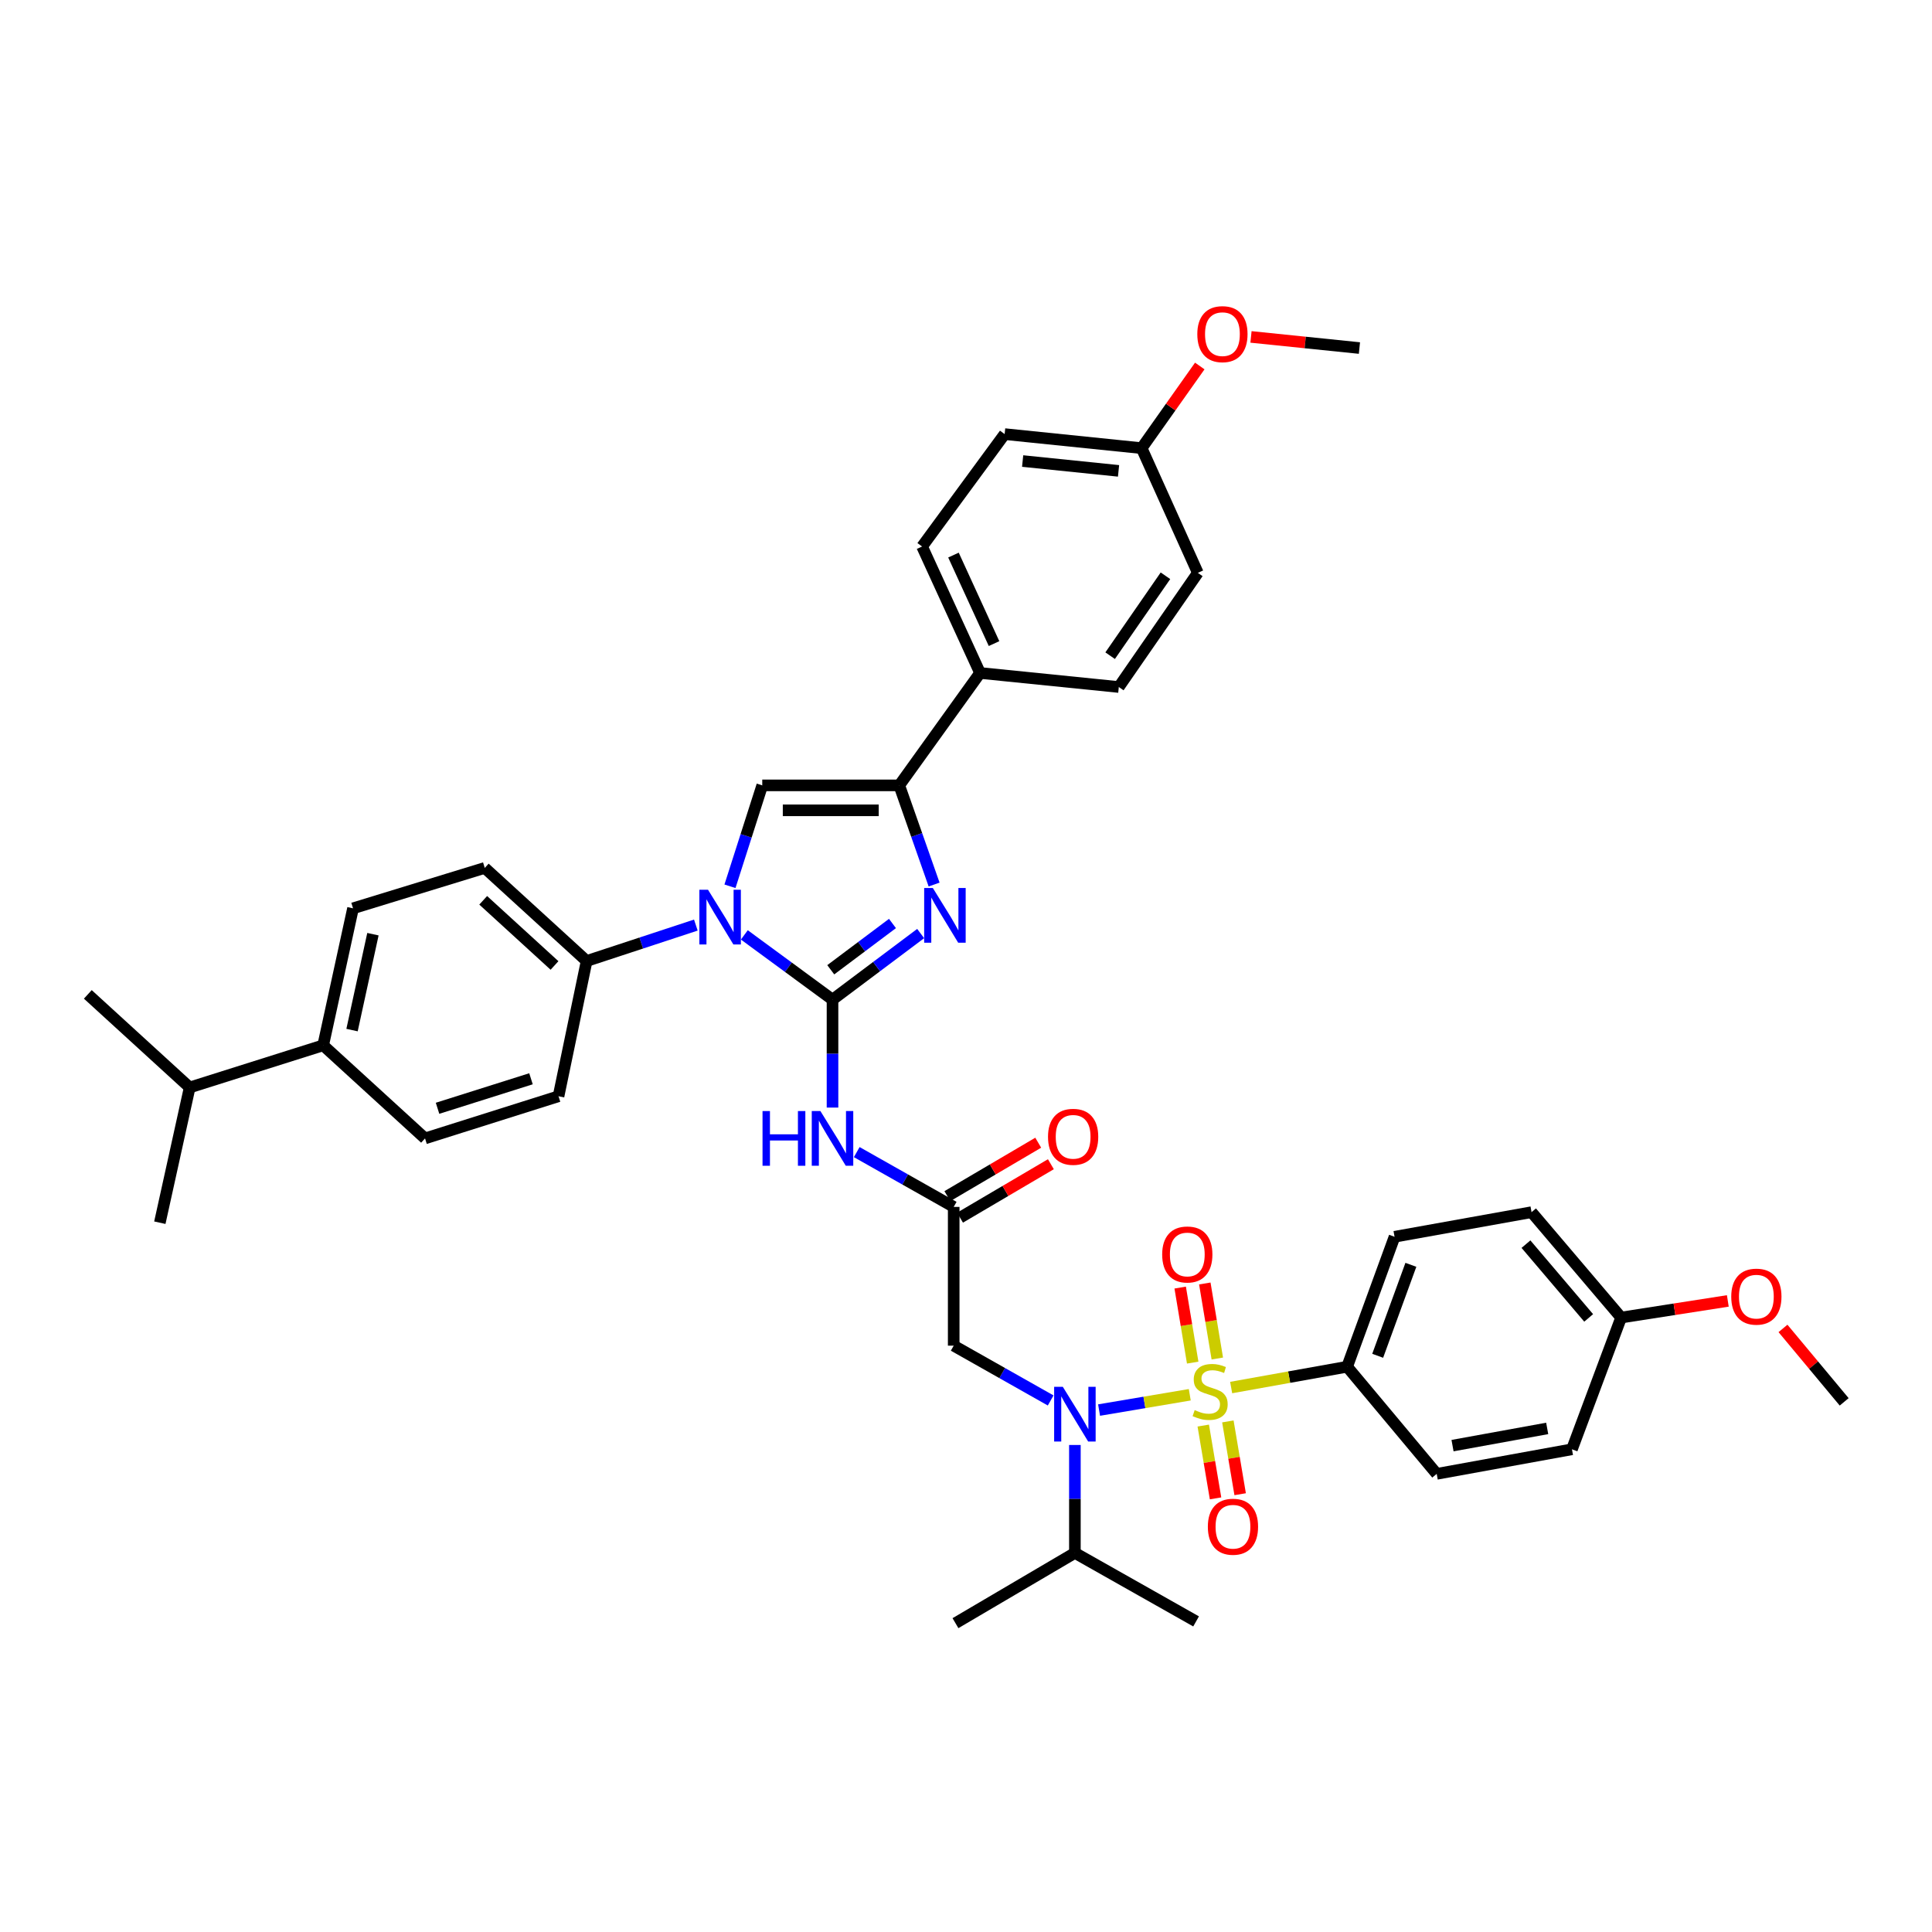 <?xml version='1.0' encoding='iso-8859-1'?>
<svg version='1.1' baseProfile='full'
              xmlns='http://www.w3.org/2000/svg'
                      xmlns:rdkit='http://www.rdkit.org/xml'
                      xmlns:xlink='http://www.w3.org/1999/xlink'
                  xml:space='preserve'
width='1000px' height='1000px' viewBox='0 0 1000 1000'>
<!-- END OF HEADER -->
<rect style='opacity:1.0;fill:#FFFFFF;stroke:none' width='1000' height='1000' x='0' y='0'> </rect>
<path class='bond-0' d='M 543.822,724.875 L 518.728,710.693' style='fill:none;fill-rule:evenodd;stroke:#0000FF;stroke-width:6px;stroke-linecap:butt;stroke-linejoin:miter;stroke-opacity:1' />
<path class='bond-0' d='M 518.728,710.693 L 493.635,696.511' style='fill:none;fill-rule:evenodd;stroke:#000000;stroke-width:6px;stroke-linecap:butt;stroke-linejoin:miter;stroke-opacity:1' />
<path class='bond-1' d='M 568.878,729.849 L 592.351,725.886' style='fill:none;fill-rule:evenodd;stroke:#0000FF;stroke-width:6px;stroke-linecap:butt;stroke-linejoin:miter;stroke-opacity:1' />
<path class='bond-1' d='M 592.351,725.886 L 615.824,721.922' style='fill:none;fill-rule:evenodd;stroke:#CCCC00;stroke-width:6px;stroke-linecap:butt;stroke-linejoin:miter;stroke-opacity:1' />
<path class='bond-2' d='M 556.363,747.918 L 556.363,775.851' style='fill:none;fill-rule:evenodd;stroke:#0000FF;stroke-width:6px;stroke-linecap:butt;stroke-linejoin:miter;stroke-opacity:1' />
<path class='bond-2' d='M 556.363,775.851 L 556.363,803.784' style='fill:none;fill-rule:evenodd;stroke:#000000;stroke-width:6px;stroke-linecap:butt;stroke-linejoin:miter;stroke-opacity:1' />
<path class='bond-3' d='M 697.272,707.419 L 721.815,640.148' style='fill:none;fill-rule:evenodd;stroke:#000000;stroke-width:6px;stroke-linecap:butt;stroke-linejoin:miter;stroke-opacity:1' />
<path class='bond-3' d='M 713.088,701.756 L 730.269,654.666' style='fill:none;fill-rule:evenodd;stroke:#000000;stroke-width:6px;stroke-linecap:butt;stroke-linejoin:miter;stroke-opacity:1' />
<path class='bond-4' d='M 697.272,707.419 L 743.638,762.871' style='fill:none;fill-rule:evenodd;stroke:#000000;stroke-width:6px;stroke-linecap:butt;stroke-linejoin:miter;stroke-opacity:1' />
<path class='bond-5' d='M 697.272,707.419 L 667.257,712.805' style='fill:none;fill-rule:evenodd;stroke:#000000;stroke-width:6px;stroke-linecap:butt;stroke-linejoin:miter;stroke-opacity:1' />
<path class='bond-5' d='M 667.257,712.805 L 637.243,718.191' style='fill:none;fill-rule:evenodd;stroke:#CCCC00;stroke-width:6px;stroke-linecap:butt;stroke-linejoin:miter;stroke-opacity:1' />
<path class='bond-6' d='M 622.805,737.873 L 625.986,756.712' style='fill:none;fill-rule:evenodd;stroke:#CCCC00;stroke-width:6px;stroke-linecap:butt;stroke-linejoin:miter;stroke-opacity:1' />
<path class='bond-6' d='M 625.986,756.712 L 629.167,775.551' style='fill:none;fill-rule:evenodd;stroke:#FF0000;stroke-width:6px;stroke-linecap:butt;stroke-linejoin:miter;stroke-opacity:1' />
<path class='bond-6' d='M 635.542,735.723 L 638.723,754.562' style='fill:none;fill-rule:evenodd;stroke:#CCCC00;stroke-width:6px;stroke-linecap:butt;stroke-linejoin:miter;stroke-opacity:1' />
<path class='bond-6' d='M 638.723,754.562 L 641.904,773.401' style='fill:none;fill-rule:evenodd;stroke:#FF0000;stroke-width:6px;stroke-linecap:butt;stroke-linejoin:miter;stroke-opacity:1' />
<path class='bond-7' d='M 630.08,703.164 L 626.843,683.744' style='fill:none;fill-rule:evenodd;stroke:#CCCC00;stroke-width:6px;stroke-linecap:butt;stroke-linejoin:miter;stroke-opacity:1' />
<path class='bond-7' d='M 626.843,683.744 L 623.606,664.325' style='fill:none;fill-rule:evenodd;stroke:#FF0000;stroke-width:6px;stroke-linecap:butt;stroke-linejoin:miter;stroke-opacity:1' />
<path class='bond-7' d='M 617.338,705.288 L 614.101,685.868' style='fill:none;fill-rule:evenodd;stroke:#CCCC00;stroke-width:6px;stroke-linecap:butt;stroke-linejoin:miter;stroke-opacity:1' />
<path class='bond-7' d='M 614.101,685.868 L 610.864,666.449' style='fill:none;fill-rule:evenodd;stroke:#FF0000;stroke-width:6px;stroke-linecap:butt;stroke-linejoin:miter;stroke-opacity:1' />
<path class='bond-8' d='M 721.815,640.148 L 792.725,627.417' style='fill:none;fill-rule:evenodd;stroke:#000000;stroke-width:6px;stroke-linecap:butt;stroke-linejoin:miter;stroke-opacity:1' />
<path class='bond-9' d='M 743.638,762.871 L 813.637,750.148' style='fill:none;fill-rule:evenodd;stroke:#000000;stroke-width:6px;stroke-linecap:butt;stroke-linejoin:miter;stroke-opacity:1' />
<path class='bond-9' d='M 751.828,748.254 L 800.827,739.347' style='fill:none;fill-rule:evenodd;stroke:#000000;stroke-width:6px;stroke-linecap:butt;stroke-linejoin:miter;stroke-opacity:1' />
<path class='bond-10' d='M 556.363,803.784 L 619.092,839.235' style='fill:none;fill-rule:evenodd;stroke:#000000;stroke-width:6px;stroke-linecap:butt;stroke-linejoin:miter;stroke-opacity:1' />
<path class='bond-11' d='M 556.363,803.784 L 494.546,840.147' style='fill:none;fill-rule:evenodd;stroke:#000000;stroke-width:6px;stroke-linecap:butt;stroke-linejoin:miter;stroke-opacity:1' />
<path class='bond-12' d='M 443.447,596.326 L 468.541,610.508' style='fill:none;fill-rule:evenodd;stroke:#0000FF;stroke-width:6px;stroke-linecap:butt;stroke-linejoin:miter;stroke-opacity:1' />
<path class='bond-12' d='M 468.541,610.508 L 493.635,624.69' style='fill:none;fill-rule:evenodd;stroke:#000000;stroke-width:6px;stroke-linecap:butt;stroke-linejoin:miter;stroke-opacity:1' />
<path class='bond-13' d='M 430.906,573.283 L 430.906,545.35' style='fill:none;fill-rule:evenodd;stroke:#0000FF;stroke-width:6px;stroke-linecap:butt;stroke-linejoin:miter;stroke-opacity:1' />
<path class='bond-13' d='M 430.906,545.35 L 430.906,517.417' style='fill:none;fill-rule:evenodd;stroke:#000000;stroke-width:6px;stroke-linecap:butt;stroke-linejoin:miter;stroke-opacity:1' />
<path class='bond-14' d='M 496.909,630.257 L 520.421,616.426' style='fill:none;fill-rule:evenodd;stroke:#000000;stroke-width:6px;stroke-linecap:butt;stroke-linejoin:miter;stroke-opacity:1' />
<path class='bond-14' d='M 520.421,616.426 L 543.934,602.596' style='fill:none;fill-rule:evenodd;stroke:#FF0000;stroke-width:6px;stroke-linecap:butt;stroke-linejoin:miter;stroke-opacity:1' />
<path class='bond-14' d='M 490.36,619.123 L 513.872,605.292' style='fill:none;fill-rule:evenodd;stroke:#000000;stroke-width:6px;stroke-linecap:butt;stroke-linejoin:miter;stroke-opacity:1' />
<path class='bond-14' d='M 513.872,605.292 L 537.384,591.462' style='fill:none;fill-rule:evenodd;stroke:#FF0000;stroke-width:6px;stroke-linecap:butt;stroke-linejoin:miter;stroke-opacity:1' />
<path class='bond-15' d='M 493.635,624.69 L 493.635,696.511' style='fill:none;fill-rule:evenodd;stroke:#000000;stroke-width:6px;stroke-linecap:butt;stroke-linejoin:miter;stroke-opacity:1' />
<path class='bond-16' d='M 385.271,483.902 L 408.088,500.66' style='fill:none;fill-rule:evenodd;stroke:#0000FF;stroke-width:6px;stroke-linecap:butt;stroke-linejoin:miter;stroke-opacity:1' />
<path class='bond-16' d='M 408.088,500.66 L 430.906,517.417' style='fill:none;fill-rule:evenodd;stroke:#000000;stroke-width:6px;stroke-linecap:butt;stroke-linejoin:miter;stroke-opacity:1' />
<path class='bond-17' d='M 377.83,458.739 L 386.186,432.623' style='fill:none;fill-rule:evenodd;stroke:#0000FF;stroke-width:6px;stroke-linecap:butt;stroke-linejoin:miter;stroke-opacity:1' />
<path class='bond-17' d='M 386.186,432.623 L 394.543,406.506' style='fill:none;fill-rule:evenodd;stroke:#000000;stroke-width:6px;stroke-linecap:butt;stroke-linejoin:miter;stroke-opacity:1' />
<path class='bond-18' d='M 360.168,478.82 L 331.904,488.118' style='fill:none;fill-rule:evenodd;stroke:#0000FF;stroke-width:6px;stroke-linecap:butt;stroke-linejoin:miter;stroke-opacity:1' />
<path class='bond-18' d='M 331.904,488.118 L 303.64,497.417' style='fill:none;fill-rule:evenodd;stroke:#000000;stroke-width:6px;stroke-linecap:butt;stroke-linejoin:miter;stroke-opacity:1' />
<path class='bond-19' d='M 430.906,517.417 L 453.72,500.31' style='fill:none;fill-rule:evenodd;stroke:#000000;stroke-width:6px;stroke-linecap:butt;stroke-linejoin:miter;stroke-opacity:1' />
<path class='bond-19' d='M 453.72,500.31 L 476.534,483.202' style='fill:none;fill-rule:evenodd;stroke:#0000FF;stroke-width:6px;stroke-linecap:butt;stroke-linejoin:miter;stroke-opacity:1' />
<path class='bond-19' d='M 430,501.95 L 445.97,489.975' style='fill:none;fill-rule:evenodd;stroke:#000000;stroke-width:6px;stroke-linecap:butt;stroke-linejoin:miter;stroke-opacity:1' />
<path class='bond-19' d='M 445.97,489.975 L 461.94,478' style='fill:none;fill-rule:evenodd;stroke:#0000FF;stroke-width:6px;stroke-linecap:butt;stroke-linejoin:miter;stroke-opacity:1' />
<path class='bond-20' d='M 483.49,457.842 L 474.472,432.174' style='fill:none;fill-rule:evenodd;stroke:#0000FF;stroke-width:6px;stroke-linecap:butt;stroke-linejoin:miter;stroke-opacity:1' />
<path class='bond-20' d='M 474.472,432.174 L 465.453,406.506' style='fill:none;fill-rule:evenodd;stroke:#000000;stroke-width:6px;stroke-linecap:butt;stroke-linejoin:miter;stroke-opacity:1' />
<path class='bond-21' d='M 465.453,406.506 L 507.27,348.327' style='fill:none;fill-rule:evenodd;stroke:#000000;stroke-width:6px;stroke-linecap:butt;stroke-linejoin:miter;stroke-opacity:1' />
<path class='bond-22' d='M 465.453,406.506 L 394.543,406.506' style='fill:none;fill-rule:evenodd;stroke:#000000;stroke-width:6px;stroke-linecap:butt;stroke-linejoin:miter;stroke-opacity:1' />
<path class='bond-22' d='M 454.816,419.424 L 405.179,419.424' style='fill:none;fill-rule:evenodd;stroke:#000000;stroke-width:6px;stroke-linecap:butt;stroke-linejoin:miter;stroke-opacity:1' />
<path class='bond-23' d='M 507.27,348.327 L 477.272,282.871' style='fill:none;fill-rule:evenodd;stroke:#000000;stroke-width:6px;stroke-linecap:butt;stroke-linejoin:miter;stroke-opacity:1' />
<path class='bond-23' d='M 514.513,333.127 L 493.515,287.308' style='fill:none;fill-rule:evenodd;stroke:#000000;stroke-width:6px;stroke-linecap:butt;stroke-linejoin:miter;stroke-opacity:1' />
<path class='bond-24' d='M 507.27,348.327 L 579.091,355.597' style='fill:none;fill-rule:evenodd;stroke:#000000;stroke-width:6px;stroke-linecap:butt;stroke-linejoin:miter;stroke-opacity:1' />
<path class='bond-25' d='M 477.272,282.871 L 520.001,224.692' style='fill:none;fill-rule:evenodd;stroke:#000000;stroke-width:6px;stroke-linecap:butt;stroke-linejoin:miter;stroke-opacity:1' />
<path class='bond-26' d='M 167.274,541.056 L 182.725,470.146' style='fill:none;fill-rule:evenodd;stroke:#000000;stroke-width:6px;stroke-linecap:butt;stroke-linejoin:miter;stroke-opacity:1' />
<path class='bond-26' d='M 182.213,533.17 L 193.028,483.533' style='fill:none;fill-rule:evenodd;stroke:#000000;stroke-width:6px;stroke-linecap:butt;stroke-linejoin:miter;stroke-opacity:1' />
<path class='bond-27' d='M 167.274,541.056 L 219.999,589.239' style='fill:none;fill-rule:evenodd;stroke:#000000;stroke-width:6px;stroke-linecap:butt;stroke-linejoin:miter;stroke-opacity:1' />
<path class='bond-28' d='M 167.274,541.056 L 98.18,562.872' style='fill:none;fill-rule:evenodd;stroke:#000000;stroke-width:6px;stroke-linecap:butt;stroke-linejoin:miter;stroke-opacity:1' />
<path class='bond-29' d='M 182.725,470.146 L 250.907,449.234' style='fill:none;fill-rule:evenodd;stroke:#000000;stroke-width:6px;stroke-linecap:butt;stroke-linejoin:miter;stroke-opacity:1' />
<path class='bond-30' d='M 219.999,589.239 L 289.093,567.415' style='fill:none;fill-rule:evenodd;stroke:#000000;stroke-width:6px;stroke-linecap:butt;stroke-linejoin:miter;stroke-opacity:1' />
<path class='bond-30' d='M 226.472,573.647 L 274.838,558.371' style='fill:none;fill-rule:evenodd;stroke:#000000;stroke-width:6px;stroke-linecap:butt;stroke-linejoin:miter;stroke-opacity:1' />
<path class='bond-31' d='M 303.64,497.417 L 289.093,567.415' style='fill:none;fill-rule:evenodd;stroke:#000000;stroke-width:6px;stroke-linecap:butt;stroke-linejoin:miter;stroke-opacity:1' />
<path class='bond-32' d='M 303.64,497.417 L 250.907,449.234' style='fill:none;fill-rule:evenodd;stroke:#000000;stroke-width:6px;stroke-linecap:butt;stroke-linejoin:miter;stroke-opacity:1' />
<path class='bond-32' d='M 287.016,499.725 L 250.104,465.998' style='fill:none;fill-rule:evenodd;stroke:#000000;stroke-width:6px;stroke-linecap:butt;stroke-linejoin:miter;stroke-opacity:1' />
<path class='bond-33' d='M 98.18,562.872 L 45.455,514.69' style='fill:none;fill-rule:evenodd;stroke:#000000;stroke-width:6px;stroke-linecap:butt;stroke-linejoin:miter;stroke-opacity:1' />
<path class='bond-34' d='M 98.18,562.872 L 82.729,632.871' style='fill:none;fill-rule:evenodd;stroke:#000000;stroke-width:6px;stroke-linecap:butt;stroke-linejoin:miter;stroke-opacity:1' />
<path class='bond-35' d='M 579.091,355.597 L 619.996,296.506' style='fill:none;fill-rule:evenodd;stroke:#000000;stroke-width:6px;stroke-linecap:butt;stroke-linejoin:miter;stroke-opacity:1' />
<path class='bond-35' d='M 574.606,339.381 L 603.24,298.018' style='fill:none;fill-rule:evenodd;stroke:#000000;stroke-width:6px;stroke-linecap:butt;stroke-linejoin:miter;stroke-opacity:1' />
<path class='bond-36' d='M 590.911,231.962 L 619.996,296.506' style='fill:none;fill-rule:evenodd;stroke:#000000;stroke-width:6px;stroke-linecap:butt;stroke-linejoin:miter;stroke-opacity:1' />
<path class='bond-37' d='M 590.911,231.962 L 605.956,210.702' style='fill:none;fill-rule:evenodd;stroke:#000000;stroke-width:6px;stroke-linecap:butt;stroke-linejoin:miter;stroke-opacity:1' />
<path class='bond-37' d='M 605.956,210.702 L 621.001,189.441' style='fill:none;fill-rule:evenodd;stroke:#FF0000;stroke-width:6px;stroke-linecap:butt;stroke-linejoin:miter;stroke-opacity:1' />
<path class='bond-38' d='M 590.911,231.962 L 520.001,224.692' style='fill:none;fill-rule:evenodd;stroke:#000000;stroke-width:6px;stroke-linecap:butt;stroke-linejoin:miter;stroke-opacity:1' />
<path class='bond-38' d='M 578.957,243.722 L 529.32,238.633' style='fill:none;fill-rule:evenodd;stroke:#000000;stroke-width:6px;stroke-linecap:butt;stroke-linejoin:miter;stroke-opacity:1' />
<path class='bond-39' d='M 647.509,174.388 L 675.573,177.268' style='fill:none;fill-rule:evenodd;stroke:#FF0000;stroke-width:6px;stroke-linecap:butt;stroke-linejoin:miter;stroke-opacity:1' />
<path class='bond-39' d='M 675.573,177.268 L 703.637,180.148' style='fill:none;fill-rule:evenodd;stroke:#000000;stroke-width:6px;stroke-linecap:butt;stroke-linejoin:miter;stroke-opacity:1' />
<path class='bond-40' d='M 839.092,681.965 L 813.637,750.148' style='fill:none;fill-rule:evenodd;stroke:#000000;stroke-width:6px;stroke-linecap:butt;stroke-linejoin:miter;stroke-opacity:1' />
<path class='bond-41' d='M 839.092,681.965 L 866.705,677.662' style='fill:none;fill-rule:evenodd;stroke:#000000;stroke-width:6px;stroke-linecap:butt;stroke-linejoin:miter;stroke-opacity:1' />
<path class='bond-41' d='M 866.705,677.662 L 894.319,673.358' style='fill:none;fill-rule:evenodd;stroke:#FF0000;stroke-width:6px;stroke-linecap:butt;stroke-linejoin:miter;stroke-opacity:1' />
<path class='bond-42' d='M 839.092,681.965 L 792.725,627.417' style='fill:none;fill-rule:evenodd;stroke:#000000;stroke-width:6px;stroke-linecap:butt;stroke-linejoin:miter;stroke-opacity:1' />
<path class='bond-42' d='M 822.294,682.149 L 789.838,643.965' style='fill:none;fill-rule:evenodd;stroke:#000000;stroke-width:6px;stroke-linecap:butt;stroke-linejoin:miter;stroke-opacity:1' />
<path class='bond-43' d='M 922.871,687.592 L 938.708,706.594' style='fill:none;fill-rule:evenodd;stroke:#FF0000;stroke-width:6px;stroke-linecap:butt;stroke-linejoin:miter;stroke-opacity:1' />
<path class='bond-43' d='M 938.708,706.594 L 954.545,725.597' style='fill:none;fill-rule:evenodd;stroke:#000000;stroke-width:6px;stroke-linecap:butt;stroke-linejoin:miter;stroke-opacity:1' />
<path  class='atom-0' d='M 550.103 717.803
L 559.383 732.803
Q 560.303 734.283, 561.783 736.963
Q 563.263 739.643, 563.343 739.803
L 563.343 717.803
L 567.103 717.803
L 567.103 746.123
L 563.223 746.123
L 553.263 729.723
Q 552.103 727.803, 550.863 725.603
Q 549.663 723.403, 549.303 722.723
L 549.303 746.123
L 545.623 746.123
L 545.623 717.803
L 550.103 717.803
' fill='#0000FF'/>
<path  class='atom-2' d='M 618.362 729.863
Q 618.682 729.983, 620.002 730.543
Q 621.322 731.103, 622.762 731.463
Q 624.242 731.783, 625.682 731.783
Q 628.362 731.783, 629.922 730.503
Q 631.482 729.183, 631.482 726.903
Q 631.482 725.343, 630.682 724.383
Q 629.922 723.423, 628.722 722.903
Q 627.522 722.383, 625.522 721.783
Q 623.002 721.023, 621.482 720.303
Q 620.002 719.583, 618.922 718.063
Q 617.882 716.543, 617.882 713.983
Q 617.882 710.423, 620.282 708.223
Q 622.722 706.023, 627.522 706.023
Q 630.802 706.023, 634.522 707.583
L 633.602 710.663
Q 630.202 709.263, 627.642 709.263
Q 624.882 709.263, 623.362 710.423
Q 621.842 711.543, 621.882 713.503
Q 621.882 715.023, 622.642 715.943
Q 623.442 716.863, 624.562 717.383
Q 625.722 717.903, 627.642 718.503
Q 630.202 719.303, 631.722 720.103
Q 633.242 720.903, 634.322 722.543
Q 635.442 724.143, 635.442 726.903
Q 635.442 730.823, 632.802 732.943
Q 630.202 735.023, 625.842 735.023
Q 623.322 735.023, 621.402 734.463
Q 619.522 733.943, 617.282 733.023
L 618.362 729.863
' fill='#CCCC00'/>
<path  class='atom-3' d='M 625.181 790.229
Q 625.181 783.429, 628.541 779.629
Q 631.901 775.829, 638.181 775.829
Q 644.461 775.829, 647.821 779.629
Q 651.181 783.429, 651.181 790.229
Q 651.181 797.109, 647.781 801.029
Q 644.381 804.909, 638.181 804.909
Q 631.941 804.909, 628.541 801.029
Q 625.181 797.149, 625.181 790.229
M 638.181 801.709
Q 642.501 801.709, 644.821 798.829
Q 647.181 795.909, 647.181 790.229
Q 647.181 784.669, 644.821 781.869
Q 642.501 779.029, 638.181 779.029
Q 633.861 779.029, 631.501 781.829
Q 629.181 784.629, 629.181 790.229
Q 629.181 795.949, 631.501 798.829
Q 633.861 801.709, 638.181 801.709
' fill='#FF0000'/>
<path  class='atom-4' d='M 601.542 649.313
Q 601.542 642.513, 604.902 638.713
Q 608.262 634.913, 614.542 634.913
Q 620.822 634.913, 624.182 638.713
Q 627.542 642.513, 627.542 649.313
Q 627.542 656.193, 624.142 660.113
Q 620.742 663.993, 614.542 663.993
Q 608.302 663.993, 604.902 660.113
Q 601.542 656.233, 601.542 649.313
M 614.542 660.793
Q 618.862 660.793, 621.182 657.913
Q 623.542 654.993, 623.542 649.313
Q 623.542 643.753, 621.182 640.953
Q 618.862 638.113, 614.542 638.113
Q 610.222 638.113, 607.862 640.913
Q 605.542 643.713, 605.542 649.313
Q 605.542 655.033, 607.862 657.913
Q 610.222 660.793, 614.542 660.793
' fill='#FF0000'/>
<path  class='atom-9' d='M 394.686 575.079
L 398.526 575.079
L 398.526 587.119
L 413.006 587.119
L 413.006 575.079
L 416.846 575.079
L 416.846 603.399
L 413.006 603.399
L 413.006 590.319
L 398.526 590.319
L 398.526 603.399
L 394.686 603.399
L 394.686 575.079
' fill='#0000FF'/>
<path  class='atom-9' d='M 424.646 575.079
L 433.926 590.079
Q 434.846 591.559, 436.326 594.239
Q 437.806 596.919, 437.886 597.079
L 437.886 575.079
L 441.646 575.079
L 441.646 603.399
L 437.766 603.399
L 427.806 586.999
Q 426.646 585.079, 425.406 582.879
Q 424.206 580.679, 423.846 579.999
L 423.846 603.399
L 420.166 603.399
L 420.166 575.079
L 424.646 575.079
' fill='#0000FF'/>
<path  class='atom-11' d='M 542.452 588.407
Q 542.452 581.607, 545.812 577.807
Q 549.172 574.007, 555.452 574.007
Q 561.732 574.007, 565.092 577.807
Q 568.452 581.607, 568.452 588.407
Q 568.452 595.287, 565.052 599.207
Q 561.652 603.087, 555.452 603.087
Q 549.212 603.087, 545.812 599.207
Q 542.452 595.327, 542.452 588.407
M 555.452 599.887
Q 559.772 599.887, 562.092 597.007
Q 564.452 594.087, 564.452 588.407
Q 564.452 582.847, 562.092 580.047
Q 559.772 577.207, 555.452 577.207
Q 551.132 577.207, 548.772 580.007
Q 546.452 582.807, 546.452 588.407
Q 546.452 594.127, 548.772 597.007
Q 551.132 599.887, 555.452 599.887
' fill='#FF0000'/>
<path  class='atom-13' d='M 366.467 460.529
L 375.747 475.529
Q 376.667 477.009, 378.147 479.689
Q 379.627 482.369, 379.707 482.529
L 379.707 460.529
L 383.467 460.529
L 383.467 488.849
L 379.587 488.849
L 369.627 472.449
Q 368.467 470.529, 367.227 468.329
Q 366.027 466.129, 365.667 465.449
L 365.667 488.849
L 361.987 488.849
L 361.987 460.529
L 366.467 460.529
' fill='#0000FF'/>
<path  class='atom-15' d='M 482.832 459.625
L 492.112 474.625
Q 493.032 476.105, 494.512 478.785
Q 495.992 481.465, 496.072 481.625
L 496.072 459.625
L 499.832 459.625
L 499.832 487.945
L 495.952 487.945
L 485.992 471.545
Q 484.832 469.625, 483.592 467.425
Q 482.392 465.225, 482.032 464.545
L 482.032 487.945
L 478.352 487.945
L 478.352 459.625
L 482.832 459.625
' fill='#0000FF'/>
<path  class='atom-33' d='M 619.727 172.951
Q 619.727 166.151, 623.087 162.351
Q 626.447 158.551, 632.727 158.551
Q 639.007 158.551, 642.367 162.351
Q 645.727 166.151, 645.727 172.951
Q 645.727 179.831, 642.327 183.751
Q 638.927 187.631, 632.727 187.631
Q 626.487 187.631, 623.087 183.751
Q 619.727 179.871, 619.727 172.951
M 632.727 184.431
Q 637.047 184.431, 639.367 181.551
Q 641.727 178.631, 641.727 172.951
Q 641.727 167.391, 639.367 164.591
Q 637.047 161.751, 632.727 161.751
Q 628.407 161.751, 626.047 164.551
Q 623.727 167.351, 623.727 172.951
Q 623.727 178.671, 626.047 181.551
Q 628.407 184.431, 632.727 184.431
' fill='#FF0000'/>
<path  class='atom-39' d='M 896.09 671.137
Q 896.09 664.337, 899.45 660.537
Q 902.81 656.737, 909.09 656.737
Q 915.37 656.737, 918.73 660.537
Q 922.09 664.337, 922.09 671.137
Q 922.09 678.017, 918.69 681.937
Q 915.29 685.817, 909.09 685.817
Q 902.85 685.817, 899.45 681.937
Q 896.09 678.057, 896.09 671.137
M 909.09 682.617
Q 913.41 682.617, 915.73 679.737
Q 918.09 676.817, 918.09 671.137
Q 918.09 665.577, 915.73 662.777
Q 913.41 659.937, 909.09 659.937
Q 904.77 659.937, 902.41 662.737
Q 900.09 665.537, 900.09 671.137
Q 900.09 676.857, 902.41 679.737
Q 904.77 682.617, 909.09 682.617
' fill='#FF0000'/>
</svg>
